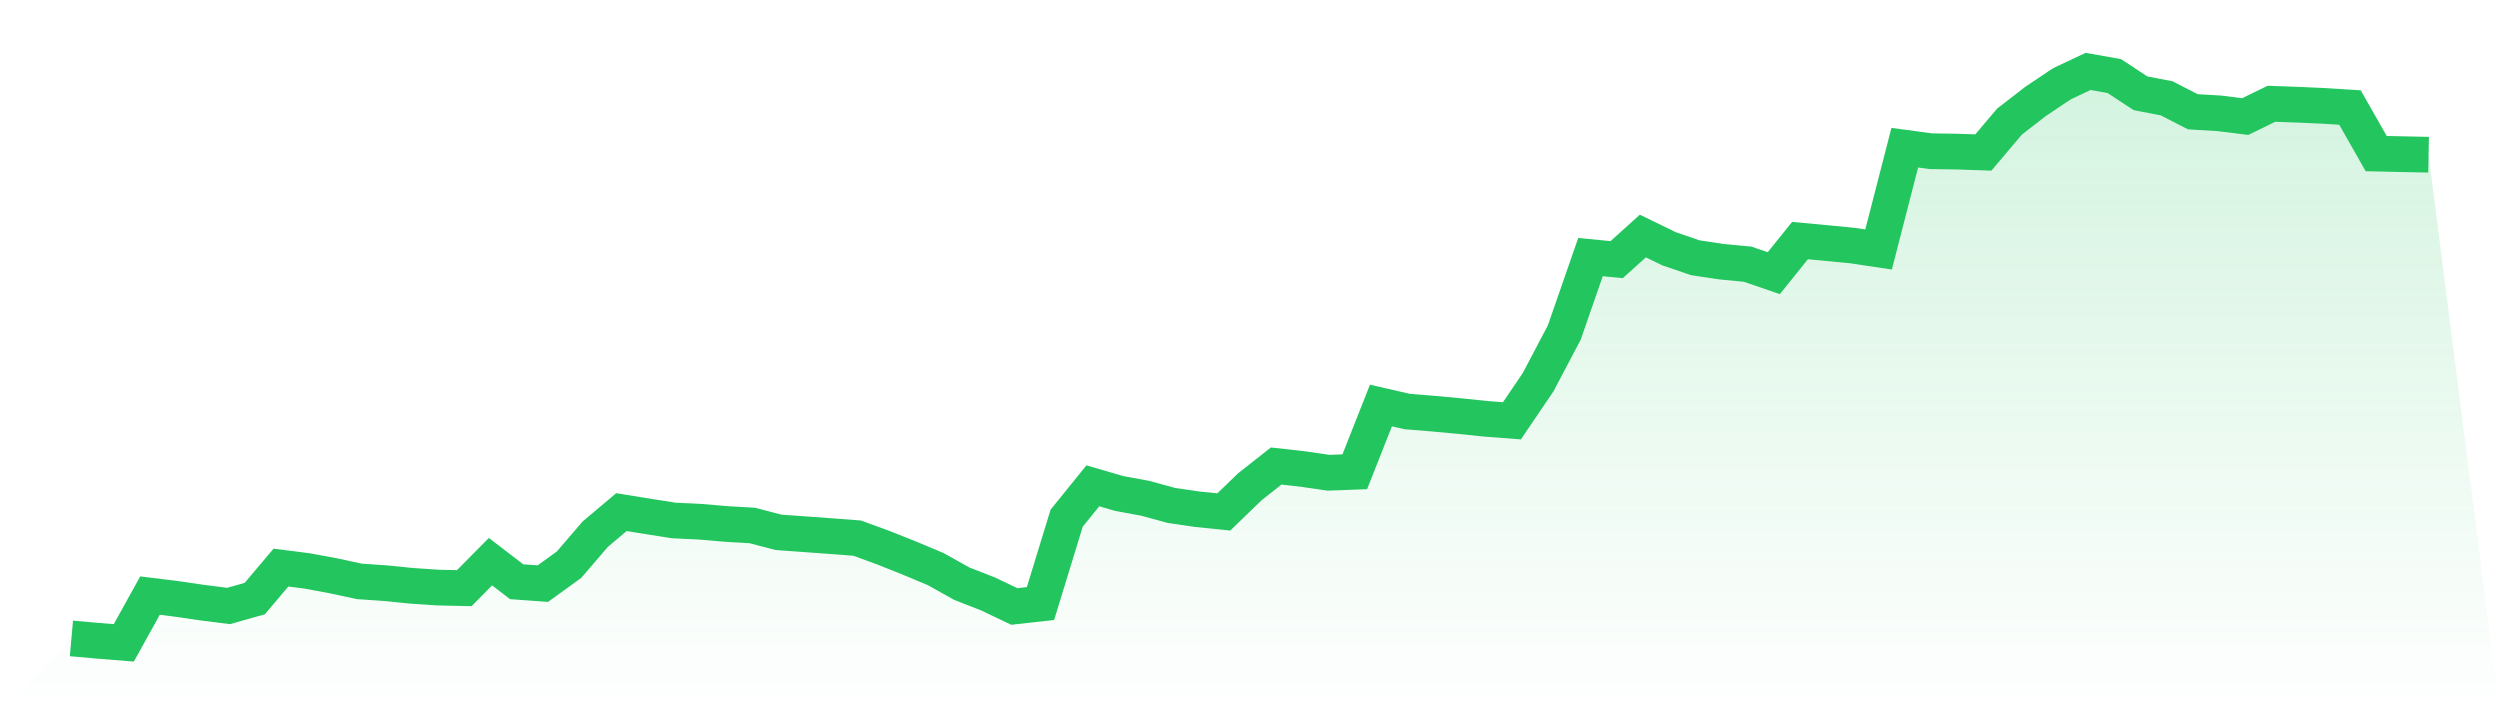 <svg viewBox="0 0 140 40" xmlns="http://www.w3.org/2000/svg">
<defs>
<linearGradient id="gradient" x1="0" x2="0" y1="0" y2="1">
<stop offset="0%" stop-color="#22c55e" stop-opacity="0.2"/>
<stop offset="100%" stop-color="#22c55e" stop-opacity="0"/>
</linearGradient>
</defs>
<path d="M4,35.751 L4,35.751 L5.467,35.882 L6.933,36 L8.4,33.353 L9.867,33.535 L11.333,33.749 L12.8,33.935 L14.267,33.52 L15.733,31.785 L17.2,31.973 L18.667,32.244 L20.133,32.559 L21.6,32.658 L23.067,32.807 L24.533,32.905 L26,32.936 L27.467,31.454 L28.933,32.577 L30.4,32.683 L31.867,31.622 L33.333,29.914 L34.8,28.679 L36.267,28.916 L37.733,29.147 L39.2,29.216 L40.667,29.342 L42.133,29.428 L43.6,29.811 L45.067,29.917 L46.533,30.023 L48,30.135 L49.467,30.671 L50.933,31.255 L52.4,31.87 L53.867,32.689 L55.333,33.262 L56.8,33.962 L58.267,33.799 L59.733,29.018 L61.2,27.205 L62.667,27.634 L64.133,27.904 L65.6,28.305 L67.067,28.519 L68.533,28.668 L70,27.252 L71.467,26.097 L72.933,26.261 L74.4,26.474 L75.867,26.419 L77.333,22.71 L78.8,23.045 L80.267,23.165 L81.733,23.3 L83.2,23.453 L84.667,23.565 L86.133,21.405 L87.6,18.62 L89.067,14.398 L90.533,14.539 L92,13.217 L93.467,13.931 L94.933,14.433 L96.4,14.655 L97.867,14.795 L99.333,15.298 L100.8,13.472 L102.267,13.609 L103.733,13.751 L105.2,13.971 L106.667,8.272 L108.133,8.468 L109.6,8.49 L111.067,8.54 L112.533,6.808 L114,5.673 L115.467,4.691 L116.933,4 L118.4,4.259 L119.867,5.224 L121.333,5.506 L122.8,6.259 L124.267,6.346 L125.733,6.528 L127.2,5.811 L128.667,5.864 L130.133,5.929 L131.6,6.022 L133.067,8.601 L134.533,8.634 L136,8.664 L140,40 L0,40 z" fill="url(#gradient)"/>
<path d="M4,35.751 L4,35.751 L5.467,35.882 L6.933,36 L8.4,33.353 L9.867,33.535 L11.333,33.749 L12.8,33.935 L14.267,33.52 L15.733,31.785 L17.2,31.973 L18.667,32.244 L20.133,32.559 L21.6,32.658 L23.067,32.807 L24.533,32.905 L26,32.936 L27.467,31.454 L28.933,32.577 L30.4,32.683 L31.867,31.622 L33.333,29.914 L34.8,28.679 L36.267,28.916 L37.733,29.147 L39.2,29.216 L40.667,29.342 L42.133,29.428 L43.6,29.811 L45.067,29.917 L46.533,30.023 L48,30.135 L49.467,30.671 L50.933,31.255 L52.4,31.87 L53.867,32.689 L55.333,33.262 L56.8,33.962 L58.267,33.799 L59.733,29.018 L61.2,27.205 L62.667,27.634 L64.133,27.904 L65.6,28.305 L67.067,28.519 L68.533,28.668 L70,27.252 L71.467,26.097 L72.933,26.261 L74.4,26.474 L75.867,26.419 L77.333,22.71 L78.8,23.045 L80.267,23.165 L81.733,23.3 L83.2,23.453 L84.667,23.565 L86.133,21.405 L87.6,18.62 L89.067,14.398 L90.533,14.539 L92,13.217 L93.467,13.931 L94.933,14.433 L96.4,14.655 L97.867,14.795 L99.333,15.298 L100.8,13.472 L102.267,13.609 L103.733,13.751 L105.2,13.971 L106.667,8.272 L108.133,8.468 L109.6,8.49 L111.067,8.54 L112.533,6.808 L114,5.673 L115.467,4.691 L116.933,4 L118.4,4.259 L119.867,5.224 L121.333,5.506 L122.8,6.259 L124.267,6.346 L125.733,6.528 L127.2,5.811 L128.667,5.864 L130.133,5.929 L131.6,6.022 L133.067,8.601 L134.533,8.634 L136,8.664" fill="none" stroke="#22c55e" stroke-width="2"/>
</svg>